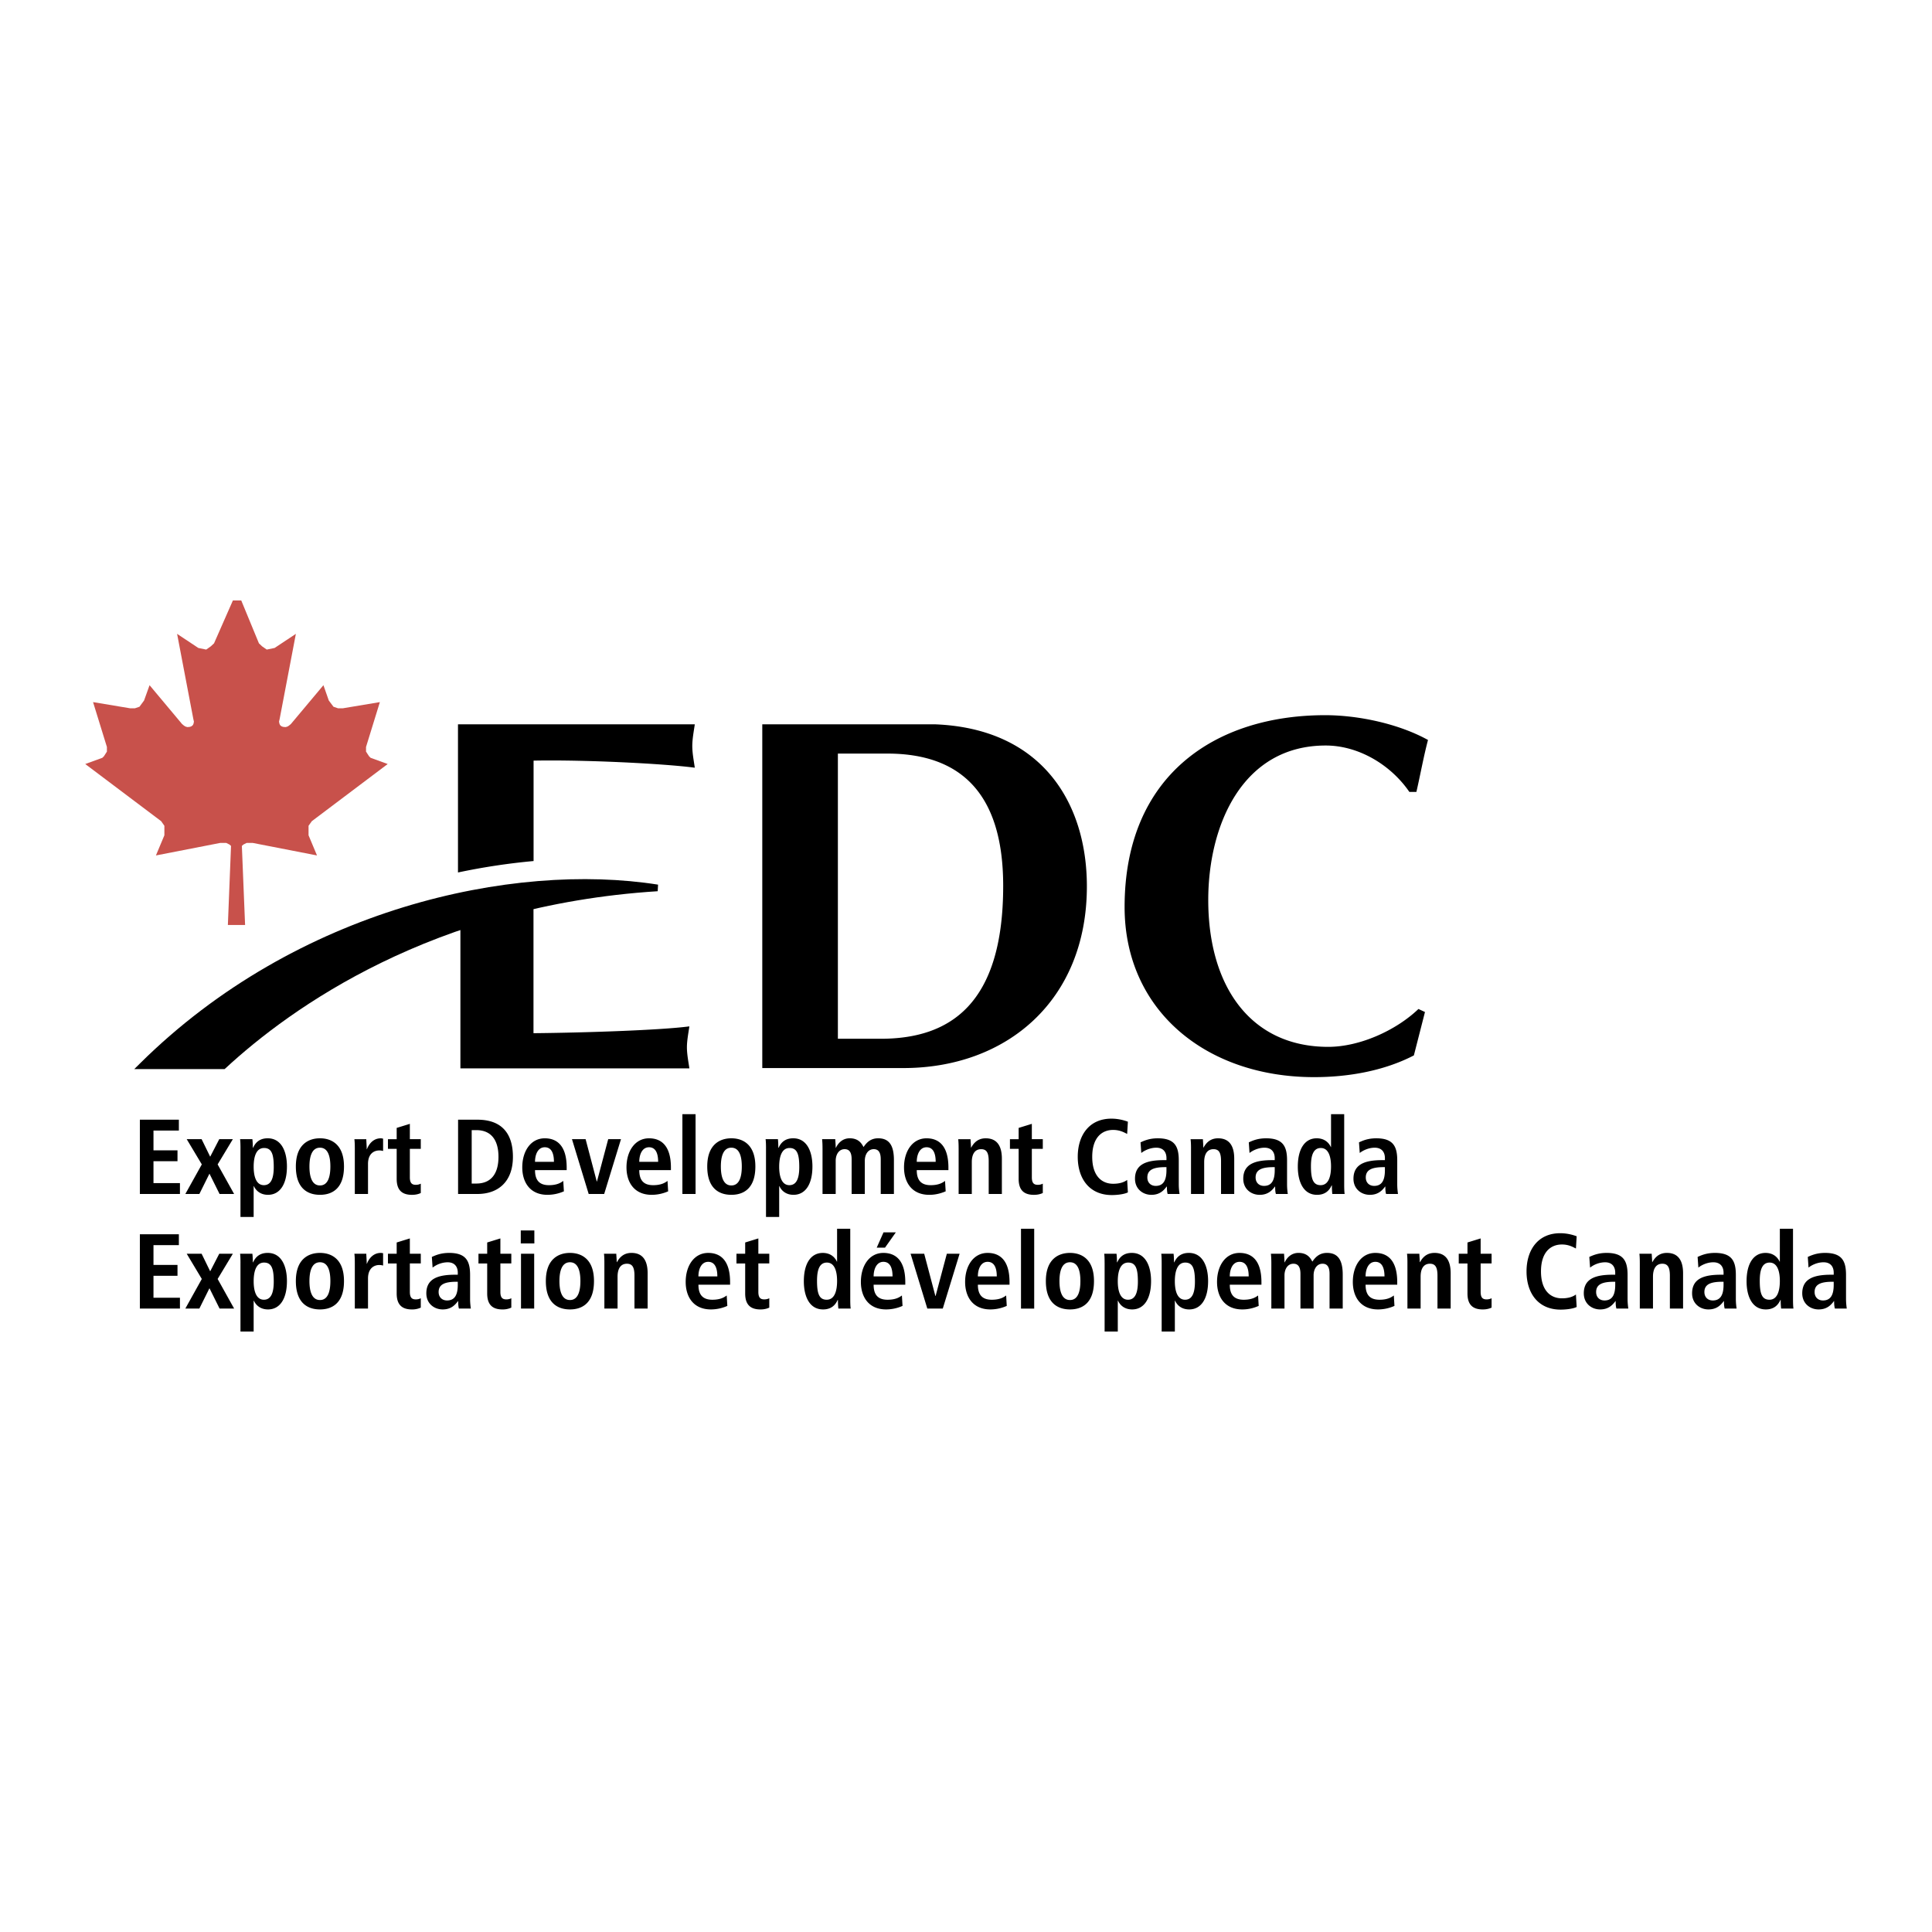 <svg xmlns="http://www.w3.org/2000/svg" width="2500" height="2500" viewBox="0 0 192.756 192.756"><g fill-rule="evenodd" clip-rule="evenodd"><path fill="#fff" d="M0 0h192.756v192.756H0V0z"/><path d="M93.249 72.264c10.763.402 15.189 7.906 15.189 16.165 0 11.381-7.998 18.131-18.307 18.131H76.053V72.264h17.196zm-9.653 31.374h4.273c6.939 0 12.219-3.474 12.219-15.259 0-9.469-4.474-13.194-11.563-13.194h-4.929v28.453zM142.17 100.968l-1.107 4.33c-3.016 1.562-6.588 2.168-9.955 2.168-10.762 0-18.906-6.649-18.906-16.972 0-13.147 9.053-19.14 20.012-19.14 3.318 0 7.342.859 10.258 2.473-.451 1.71-.752 3.423-1.158 5.183h-.701c-1.861-2.716-5.08-4.63-8.346-4.63-8.35 0-11.719 8.007-11.719 15.412 0 8.612 4.223 14.653 11.971 14.653 3.113 0 6.734-1.613 9-3.778l.651.301zM53.226 103.082V89.386a72.522 72.522 0 0 0-7.292 2.081v15.122h22.845c-.098-.683-.245-1.412-.245-2.095s.147-1.412.245-2.092c-2.965.389-10.594.633-15.553.68zM69.32 72.264H45.693v14.783a65.065 65.065 0 0 1 7.542-1.141V75.888c5.129-.101 13.017.301 16.085.706-.101-.706-.25-1.459-.25-2.165 0-.707.15-1.463.25-2.165z"/><path d="M13.968 106.098l-.573.567h9.012l.097-.086c6.472-5.986 20.676-16.242 43.115-17.662l.035-.656c-14.46-2.285-36.047 2.343-51.686 17.837z"/><path fill="#c8514b" d="M22.735 92.284l.314-7.887-.157-.138-.318-.16h-.602l-6.415 1.249.843-2.012v-.947l-.32-.458-7.576-5.705 1.706-.619.158-.155.298-.464v-.463l-1.382-4.476 3.708.619h.461l.462-.157.458-.622.548-1.527 3.243 3.875.198.164.167.097.18.044.238-.024.16-.06.141-.121.061-.144.039-.197-.059-.258-1.621-8.499 2.119 1.408.786.161.455-.321.325-.301 1.881-4.276h.836l1.763 4.276.318.301.462.321.783-.161 2.122-1.408-1.62 8.499-.061.258.041.197.058.144.14.121.16.06.241.024.181-.044.163-.097.199-.164 3.248-3.875.535 1.527.466.622.462.157h.462l3.706-.619-1.381 4.476v.463l.301.464.158.155 1.702.619-7.572 5.705-.324.458v.947l.843 2.012-6.412-1.249h-.605l-.322.16-.157.138.322 7.887h-1.717z"/><path d="M13.955 111.712h3.891v1.084h-2.533v1.975h2.396v1.083h-2.396v2.185h2.64v1.084h-3.998v-7.411zM20.135 116.173l-1.506-2.517h1.486l.856 1.75.904-1.75h1.356l-1.517 2.517 1.644 2.95h-1.452l-1.008-2.026-1.007 2.026h-1.399l1.643-2.95zM23.993 114.589c0-.392-.01-.731-.04-.933h1.228c.02.157.043.478.043.85h.031c.214-.469.605-.938 1.452-.938 1.358 0 1.921 1.295 1.921 2.814 0 1.783-.713 2.825-1.888 2.825-.786 0-1.218-.446-1.413-.871h-.02v3.079h-1.315v-6.826h.001zm2.333 3.655c.732 0 .986-.714.986-1.808 0-1.261-.2-1.9-.966-1.9-.773 0-1.038.84-1.038 1.87 0 1.061.298 1.838 1.018 1.838zM31.924 113.568c1.114 0 2.396.587 2.396 2.814 0 2.296-1.282 2.825-2.396 2.825-1.114 0-2.406-.529-2.406-2.825 0-2.227 1.292-2.814 2.406-2.814zm0 4.705c.846 0 1.037-.978 1.037-1.891 0-.909-.19-1.877-1.037-1.877s-1.051.968-1.051 1.877c0 .914.204 1.891 1.051 1.891zM35.4 114.559c0-.341-.01-.659-.043-.902h1.188c.01.328.043.669.043.997h.021c.16-.426.572-1.085 1.389-1.085.083 0 .147.024.224.034v1.231a1.451 1.451 0 0 0-.372-.054c-.542 0-1.134.328-1.134 1.349v2.994H35.4v-4.564zM39.577 112.532l1.314-.405v1.529h1.091v.966h-1.091v2.836c0 .581.211.752.593.752.233 0 .404-.063.498-.117v.934c-.2.097-.485.182-.88.182-.974 0-1.525-.446-1.525-1.594v-2.992h-.871v-.966h.871v-1.125zM45.703 111.712h1.931c2.309 0 3.54 1.255 3.54 3.707 0 2.493-1.485 3.704-3.54 3.704h-1.931v-7.411zm1.358 6.371h.456c1.526 0 2.216-1.041 2.216-2.664 0-1.626-.69-2.667-2.216-2.667h-.456v5.331zM56.26 118.859a4.098 4.098 0 0 1-1.632.349c-1.757 0-2.521-1.262-2.521-2.738 0-1.636.856-2.901 2.245-2.901 1.178 0 2.186.692 2.186 2.922v.254h-3.159c0 .934.371 1.5 1.389 1.5.806 0 1.188-.245 1.429-.425l.063 1.039zm-.994-2.941c0-.968-.317-1.456-.914-1.456-.688 0-.973.733-.973 1.456h1.887zM57.066 113.656h1.36l1.111 4.216h.023l1.12-4.216h1.275l-1.676 5.467h-1.546l-1.667-5.467zM66.661 118.859a4.109 4.109 0 0 1-1.633.349c-1.76 0-2.523-1.262-2.523-2.738 0-1.636.86-2.901 2.249-2.901 1.177 0 2.184.692 2.184 2.922v.254H63.78c0 .934.368 1.5 1.385 1.5.807 0 1.188-.245 1.433-.425l.063 1.039zm-.998-2.941c0-.968-.317-1.456-.909-1.456-.69 0-.974.733-.974 1.456h1.883zM68.083 111.159h1.314v7.964h-1.314v-7.964zM72.967 113.568c1.115 0 2.396.587 2.396 2.814 0 2.296-1.281 2.825-2.396 2.825-1.11 0-2.405-.529-2.405-2.825 0-2.227 1.295-2.814 2.405-2.814zm0 4.705c.85 0 1.042-.978 1.042-1.891 0-.909-.191-1.877-1.042-1.877-.846 0-1.047.968-1.047 1.877 0 .914.202 1.891 1.047 1.891zM76.425 114.589c0-.392-.01-.731-.043-.933h1.231c.02.157.04.478.04.85h.034c.211-.469.603-.938 1.452-.938 1.355 0 1.917 1.295 1.917 2.814 0 1.783-.709 2.825-1.888 2.825-.783 0-1.218-.446-1.409-.871h-.02v3.079h-1.315v-6.826h.001zm2.331 3.655c.73 0 .987-.714.987-1.808 0-1.261-.204-1.9-.967-1.9-.773 0-1.037.84-1.037 1.87.001 1.061.295 1.838 1.017 1.838zM82.063 114.546c0-.391-.02-.688-.04-.89h1.311c.015.287.044.571.044.86h.02c.205-.426.626-.948 1.379-.948.924 0 1.218.576 1.378.874.265-.385.659-.874 1.463-.874 1.188 0 1.569.851 1.569 2.179v3.376h-1.315v-3.449c0-.68-.21-1.021-.699-1.021-.582 0-.891.552-.891 1.158v3.312h-1.314v-3.449c0-.68-.21-1.021-.699-1.021-.582 0-.891.552-.891 1.158v3.312h-1.314v-4.577h-.001zM94.35 118.859c-.274.114-.85.349-1.633.349-1.759 0-2.523-1.262-2.523-2.738 0-1.636.86-2.901 2.249-2.901 1.174 0 2.181.692 2.181 2.922v.254h-3.159c0 .934.372 1.5 1.389 1.5.807 0 1.188-.245 1.433-.425l.063 1.039zm-.997-2.941c0-.968-.318-1.456-.91-1.456-.69 0-.978.733-.978 1.456h1.888zM95.642 114.559c0-.341-.011-.659-.041-.902h1.229c.011.273.044.562.044.839h.03-.011c.191-.331.562-.927 1.453-.927 1.24 0 1.611.927 1.611 2.032v3.522h-1.314v-3.278c0-.84-.211-1.191-.752-1.191-.689 0-.934.586-.934 1.285v3.185h-1.314v-4.565h-.001zM101.631 112.532l1.316-.405v1.529h1.094v.966h-1.094v2.836c0 .581.209.752.596.752.23 0 .4-.063.498-.117v.934c-.205.097-.49.182-.885.182-.973 0-1.525-.446-1.525-1.594v-2.992h-.869v-.966h.869v-1.125zM112.529 118.963c-.273.151-.934.268-1.6.268-2.248 0-3.402-1.646-3.402-3.812 0-2.168 1.154-3.811 3.359-3.811.754 0 1.369.201 1.643.305l-.072 1.221c-.279-.137-.713-.401-1.4-.401-1.123 0-2.086.764-2.086 2.687 0 1.921.963 2.684 2.086 2.684.656 0 1.092-.156 1.4-.381l.072 1.24zM113.791 113.974c.371-.171.891-.405 1.727-.405 1.697 0 2.088.83 2.088 2.199v2.39c0 .395.045.753.078.966h-1.188c-.064-.213-.074-.478-.074-.742h-.025c-.326.444-.742.827-1.523.827-.848 0-1.635-.583-1.635-1.604 0-1.486 1.209-1.857 2.875-1.857h.264v-.201c0-.541-.264-1.04-1.016-1.04-.656 0-1.242.317-1.496.528l-.075-1.061zm2.586 2.472h-.115c-1.125 0-1.791.234-1.791 1.031 0 .498.328.84.836.84.783 0 1.07-.586 1.07-1.562v-.309zM118.828 114.559c0-.341-.012-.659-.045-.902h1.232c.01.273.039.562.039.839h.035-.016c.195-.331.562-.927 1.457-.927 1.238 0 1.609.927 1.609 2.032v3.522h-1.316v-3.278c0-.84-.209-1.191-.752-1.191-.689 0-.93.586-.93 1.285v3.185h-1.314v-4.565h.001zM124.592 113.974c.373-.171.891-.405 1.73-.405 1.693 0 2.088.83 2.088 2.199v2.39c0 .395.041.753.074.966h-1.188c-.064-.213-.074-.478-.074-.742h-.02c-.332.444-.744.827-1.529.827-.848 0-1.633-.583-1.633-1.604 0-1.486 1.211-1.857 2.873-1.857h.266v-.201c0-.541-.266-1.04-1.018-1.04-.658 0-1.24.317-1.496.528l-.073-1.061zm2.588 2.472h-.117c-1.125 0-1.791.234-1.791 1.031 0 .498.328.84.838.84.785 0 1.07-.586 1.07-1.562v-.309zM134.111 111.159v7.031c0 .391.012.732.045.933h-1.232a7.852 7.852 0 0 1-.039-.85h-.033c-.211.469-.605.935-1.453.935-1.354 0-1.916-1.296-1.916-2.812 0-1.787.709-2.828 1.883-2.828.787 0 1.223.449 1.412.874h.02v-3.283h1.313zm-2.351 7.085c.773 0 1.037-.841 1.037-1.871 0-1.061-.293-1.837-1.016-1.837-.734 0-.988.712-.988 1.807 0 1.261.205 1.901.967 1.901zM135.586 113.974c.371-.171.889-.405 1.729-.405 1.697 0 2.088.83 2.088 2.199v2.39c0 .395.045.753.074.966h-1.188c-.064-.213-.074-.478-.074-.742h-.02c-.332.444-.744.827-1.529.827-.846 0-1.631-.583-1.631-1.604 0-1.486 1.209-1.857 2.873-1.857h.264v-.201c0-.541-.264-1.04-1.018-1.04-.656 0-1.238.317-1.492.528l-.076-1.061zm2.586 2.472h-.113c-1.125 0-1.795.234-1.795 1.031 0 .498.328.84.838.84.785 0 1.07-.586 1.07-1.562v-.309zM13.955 123.142h3.891v1.085h-2.533v1.974h2.396v1.084h-2.396v2.189h2.64v1.08h-3.998v-7.412zM20.135 127.603l-1.506-2.516h1.486l.856 1.753.904-1.753h1.356l-1.517 2.516 1.644 2.951h-1.452l-1.008-2.028-1.007 2.028h-1.399l1.643-2.951zM23.993 126.021c0-.393-.01-.732-.04-.934h1.228c.02.16.043.478.043.85h.031c.214-.469.605-.934 1.452-.934 1.358 0 1.921 1.295 1.921 2.811 0 1.787-.713 2.828-1.888 2.828-.786 0-1.218-.449-1.413-.874h-.02v3.079h-1.315v-6.826h.001zm2.333 3.653c.732 0 .986-.713.986-1.807 0-1.262-.2-1.9-.966-1.9-.773 0-1.038.84-1.038 1.87 0 1.06.298 1.837 1.018 1.837zM31.924 125.003c1.114 0 2.396.582 2.396 2.811 0 2.296-1.282 2.828-2.396 2.828-1.114 0-2.406-.532-2.406-2.828 0-2.229 1.292-2.811 2.406-2.811zm0 4.701c.846 0 1.037-.977 1.037-1.891 0-.91-.19-1.877-1.037-1.877s-1.051.967-1.051 1.877c0 .915.204 1.891 1.051 1.891zM35.4 125.989c0-.34-.01-.659-.043-.902h1.188c.01.328.043.668.043.996h.021c.16-.424.572-1.08 1.389-1.08.083 0 .147.021.224.029v1.232a1.45 1.45 0 0 0-.372-.055c-.542 0-1.134.332-1.134 1.35v2.994H35.4v-4.564zM39.577 123.963l1.314-.405v1.529h1.091v.967h-1.091v2.834c0 .586.211.753.593.753.233 0 .404-.063.498-.117v.937a2.03 2.03 0 0 1-.88.182c-.974 0-1.525-.449-1.525-1.593v-2.995h-.871v-.967h.871v-1.125zM43.086 125.404c.372-.167.891-.401 1.728-.401 1.696 0 2.087.826 2.087 2.198v2.39c0 .392.044.752.074.963h-1.188c-.063-.211-.073-.478-.073-.742h-.021c-.328.444-.743.83-1.525.83-.85 0-1.633-.586-1.633-1.606 0-1.486 1.208-1.857 2.871-1.857h.267v-.2c0-.542-.267-1.041-1.017-1.041a2.5 2.5 0 0 0-1.496.532l-.074-1.066zm2.586 2.477h-.116c-1.124 0-1.794.23-1.794 1.027 0 .498.331.839.84.839.783 0 1.07-.585 1.07-1.559v-.307zM48.607 123.963l1.316-.405v1.529h1.091v.967h-1.091v2.834c0 .586.21.753.596.753.23 0 .401-.063.495-.117v.937a2.038 2.038 0 0 1-.881.182c-.974 0-1.526-.449-1.526-1.593v-2.995h-.87v-.967h.87v-1.125zM51.957 122.761h1.355v1.295h-1.355v-1.295zm.023 2.326h1.316v5.467H51.98v-5.467zM56.866 125.003c1.114 0 2.396.582 2.396 2.811 0 2.296-1.282 2.828-2.396 2.828-1.114 0-2.407-.532-2.407-2.828 0-2.229 1.293-2.811 2.407-2.811zm0 4.701c.846 0 1.041-.977 1.041-1.891 0-.91-.194-1.877-1.041-1.877s-1.051.967-1.051 1.877c0 .915.204 1.891 1.051 1.891zM60.299 125.989c0-.34-.009-.659-.04-.902h1.228c.01.277.043.562.043.839h.03-.01c.191-.331.562-.923 1.453-.923 1.24 0 1.612.923 1.612 2.027v3.523h-1.314v-3.279c0-.839-.212-1.191-.753-1.191-.689 0-.933.586-.933 1.286v3.185h-1.316v-4.565zM72.566 130.29a4.07 4.07 0 0 1-1.632.352c-1.761 0-2.523-1.266-2.523-2.74 0-1.637.856-2.898 2.248-2.898 1.174 0 2.182.688 2.182 2.918v.254h-3.158c0 .938.372 1.499 1.389 1.499.806 0 1.188-.244 1.432-.425l.062 1.04zm-.997-2.941c0-.968-.318-1.456-.911-1.456-.688 0-.977.733-.977 1.456h1.888zM74.347 123.963l1.314-.405v1.529h1.091v.967h-1.091v2.834c0 .586.211.753.593.753.234 0 .405-.063.498-.117v.937c-.2.094-.485.182-.879.182-.974 0-1.526-.449-1.526-1.593v-2.995h-.87v-.967h.87v-1.125zM84.83 122.594v7.026c0 .393.011.733.044.934h-1.231a7.744 7.744 0 0 1-.04-.85h-.034c-.211.469-.605.938-1.453.938-1.354 0-1.917-1.295-1.917-2.814 0-1.783.71-2.824 1.888-2.824.783 0 1.218.445 1.409.87h.02v-3.279h1.314v-.001zm-2.352 7.08c.773 0 1.038-.84 1.038-1.871 0-1.061-.294-1.836-1.017-1.836-.733 0-.984.712-.984 1.807-.001 1.261.199 1.9.963 1.9zM90.046 130.29a4.07 4.07 0 0 1-1.632.352c-1.76 0-2.523-1.266-2.523-2.74 0-1.637.856-2.898 2.245-2.898 1.178 0 2.185.688 2.185 2.918v.254h-3.159c0 .938.372 1.499 1.389 1.499.806 0 1.188-.244 1.432-.425l.063 1.04zm-.997-2.941c0-.968-.317-1.456-.913-1.456-.686 0-.974.733-.974 1.456h1.887zm-.9-4.398h1.229l-1.082 1.529h-.826l.679-1.529zM90.85 125.087h1.358l1.115 4.216h.02l1.123-4.216h1.273l-1.677 5.467h-1.545l-1.667-5.467zM100.443 130.29a4.034 4.034 0 0 1-1.629.352c-1.762 0-2.524-1.266-2.524-2.74 0-1.637.856-2.898 2.245-2.898 1.18 0 2.186.688 2.186 2.918v.254h-3.158c0 .938.371 1.499 1.389 1.499.807 0 1.184-.244 1.432-.425l.059 1.04zm-.994-2.941c0-.968-.318-1.456-.914-1.456-.689 0-.973.733-.973 1.456h1.887zM101.865 122.594h1.317v7.964h-1.317v-7.964zM106.752 125.003c1.113 0 2.395.582 2.395 2.811 0 2.296-1.281 2.828-2.395 2.828-1.111 0-2.406-.532-2.406-2.828 0-2.229 1.295-2.811 2.406-2.811zm0 4.701c.85 0 1.039-.977 1.039-1.891 0-.91-.189-1.877-1.039-1.877-.848 0-1.049.967-1.049 1.877 0 .915.201 1.891 1.049 1.891zM110.207 126.021c0-.393-.01-.732-.039-.934h1.227c.021.16.045.478.045.85h.029c.215-.469.605-.934 1.453-.934 1.357 0 1.92 1.295 1.92 2.811 0 1.787-.713 2.828-1.887 2.828-.787 0-1.221-.449-1.412-.874h-.021v3.079h-1.314v-6.826h-.001zm2.332 3.653c.732 0 .988-.713.988-1.807 0-1.262-.201-1.9-.963-1.9-.777 0-1.043.84-1.043 1.87 0 1.06.299 1.837 1.018 1.837zM115.9 126.021c0-.393-.012-.732-.041-.934h1.229c.02.16.043.478.043.85h.029c.215-.469.605-.934 1.453-.934 1.357 0 1.92 1.295 1.92 2.811 0 1.787-.709 2.828-1.887 2.828-.787 0-1.223-.449-1.408-.874h-.023v3.079H115.9v-6.826zm2.332 3.653c.732 0 .986-.713.986-1.807 0-1.262-.201-1.9-.965-1.9-.775 0-1.039.84-1.039 1.87.001 1.06.298 1.837 1.018 1.837zM125.58 130.29c-.277.117-.85.352-1.633.352-1.762 0-2.523-1.266-2.523-2.74 0-1.637.855-2.898 2.244-2.898 1.18 0 2.186.688 2.186 2.918v.254h-3.158c0 .938.371 1.499 1.389 1.499.807 0 1.188-.244 1.434-.425l.061 1.04zm-.998-2.941c0-.968-.316-1.456-.914-1.456-.686 0-.973.733-.973 1.456h1.887zM126.842 125.98c0-.396-.023-.692-.043-.894h1.314c.01.287.041.572.041.859h.021c.201-.426.627-.943 1.379-.943.92 0 1.219.572 1.379.87.264-.382.656-.87 1.463-.87 1.184 0 1.568.85 1.568 2.175v3.376h-1.314v-3.449c0-.68-.215-1.021-.699-1.021-.586 0-.893.553-.893 1.158v3.312h-1.312v-3.449c0-.68-.215-1.021-.699-1.021-.586 0-.893.553-.893 1.158v3.312h-1.312v-4.573zM139.125 130.29a4.03 4.03 0 0 1-1.633.352c-1.758 0-2.52-1.266-2.52-2.74 0-1.637.855-2.898 2.244-2.898 1.18 0 2.186.688 2.186 2.918v.254h-3.158c0 .938.369 1.499 1.389 1.499.803 0 1.188-.244 1.43-.425l.062 1.04zm-.994-2.941c0-.968-.32-1.456-.914-1.456-.688 0-.973.733-.973 1.456h1.887zM140.42 125.989c0-.34-.01-.659-.043-.902h1.232c.008.277.039.562.039.839h.033-.01c.191-.331.562-.923 1.453-.923 1.236 0 1.609.923 1.609 2.027v3.523h-1.316v-3.279c0-.839-.211-1.191-.754-1.191-.686 0-.928.586-.928 1.286v3.185h-1.316v-4.565h.001zM146.41 123.963l1.314-.405v1.529h1.092v.967h-1.092v2.834c0 .586.211.753.592.753.234 0 .402-.063.5-.117v.937c-.201.094-.49.182-.881.182-.975 0-1.525-.449-1.525-1.593v-2.995h-.871v-.967h.871v-1.125zM157.305 130.396c-.273.147-.93.265-1.6.265-2.248 0-3.402-1.646-3.402-3.812 0-2.164 1.154-3.811 3.359-3.811.752 0 1.369.2 1.643.307l-.074 1.222c-.273-.138-.709-.404-1.398-.404-1.123 0-2.088.763-2.088 2.687 0 1.921.965 2.684 2.088 2.684.656 0 1.092-.157 1.398-.381l.074 1.243zM158.566 125.404c.371-.167.893-.401 1.73-.401 1.695 0 2.088.826 2.088 2.198v2.39c0 .392.043.752.072.963h-1.188c-.062-.211-.074-.478-.074-.742h-.02c-.328.444-.742.83-1.529.83-.846 0-1.629-.586-1.629-1.606 0-1.486 1.207-1.857 2.871-1.857h.264v-.2c0-.542-.264-1.041-1.018-1.041a2.49 2.49 0 0 0-1.49.532l-.077-1.066zm2.586 2.477h-.113c-1.125 0-1.793.23-1.793 1.027 0 .498.328.839.836.839.787 0 1.07-.585 1.07-1.559v-.307zM163.604 125.989c0-.34-.012-.659-.041-.902h1.229c.01.277.043.562.043.839h.029-.01c.191-.331.562-.923 1.453-.923 1.24 0 1.613.923 1.613 2.027v3.523h-1.316v-3.279c0-.839-.215-1.191-.752-1.191-.689 0-.934.586-.934 1.286v3.185h-1.314v-4.565zM169.371 125.404c.369-.167.891-.401 1.727-.401 1.697 0 2.088.826 2.088 2.198v2.39c0 .392.043.752.074.963h-1.188c-.064-.211-.074-.478-.074-.742h-.02c-.328.444-.744.83-1.527.83-.85 0-1.631-.586-1.631-1.606 0-1.486 1.207-1.857 2.869-1.857h.27v-.2c0-.542-.27-1.041-1.021-1.041-.656 0-1.238.317-1.492.532l-.075-1.066zm2.588 2.477h-.119c-1.123 0-1.793.23-1.793 1.027 0 .498.328.839.84.839.783 0 1.072-.585 1.072-1.559v-.307zM178.889 122.594v7.026c0 .393.012.733.043.934h-1.229a6.89 6.89 0 0 1-.043-.85h-.033c-.211.469-.604.938-1.453.938-1.355 0-1.918-1.295-1.918-2.814 0-1.783.711-2.824 1.889-2.824.781 0 1.217.445 1.408.87h.023v-3.279h1.313v-.001zm-2.354 7.08c.773 0 1.041-.84 1.041-1.871 0-1.061-.297-1.836-1.02-1.836-.73 0-.984.712-.984 1.807 0 1.261.199 1.9.963 1.9zM180.363 125.404c.371-.167.891-.401 1.727-.401 1.697 0 2.088.826 2.088 2.198v2.39c0 .392.045.752.074.963h-1.184c-.064-.211-.078-.478-.078-.742h-.02c-.328.444-.744.83-1.527.83-.85 0-1.633-.586-1.633-1.606 0-1.486 1.209-1.857 2.875-1.857h.264v-.2c0-.542-.264-1.041-1.016-1.041-.66 0-1.242.317-1.496.532l-.074-1.066zm2.586 2.477h-.117c-1.123 0-1.789.23-1.789 1.027 0 .498.328.839.836.839.783 0 1.07-.585 1.07-1.559v-.307z"/></g></svg>